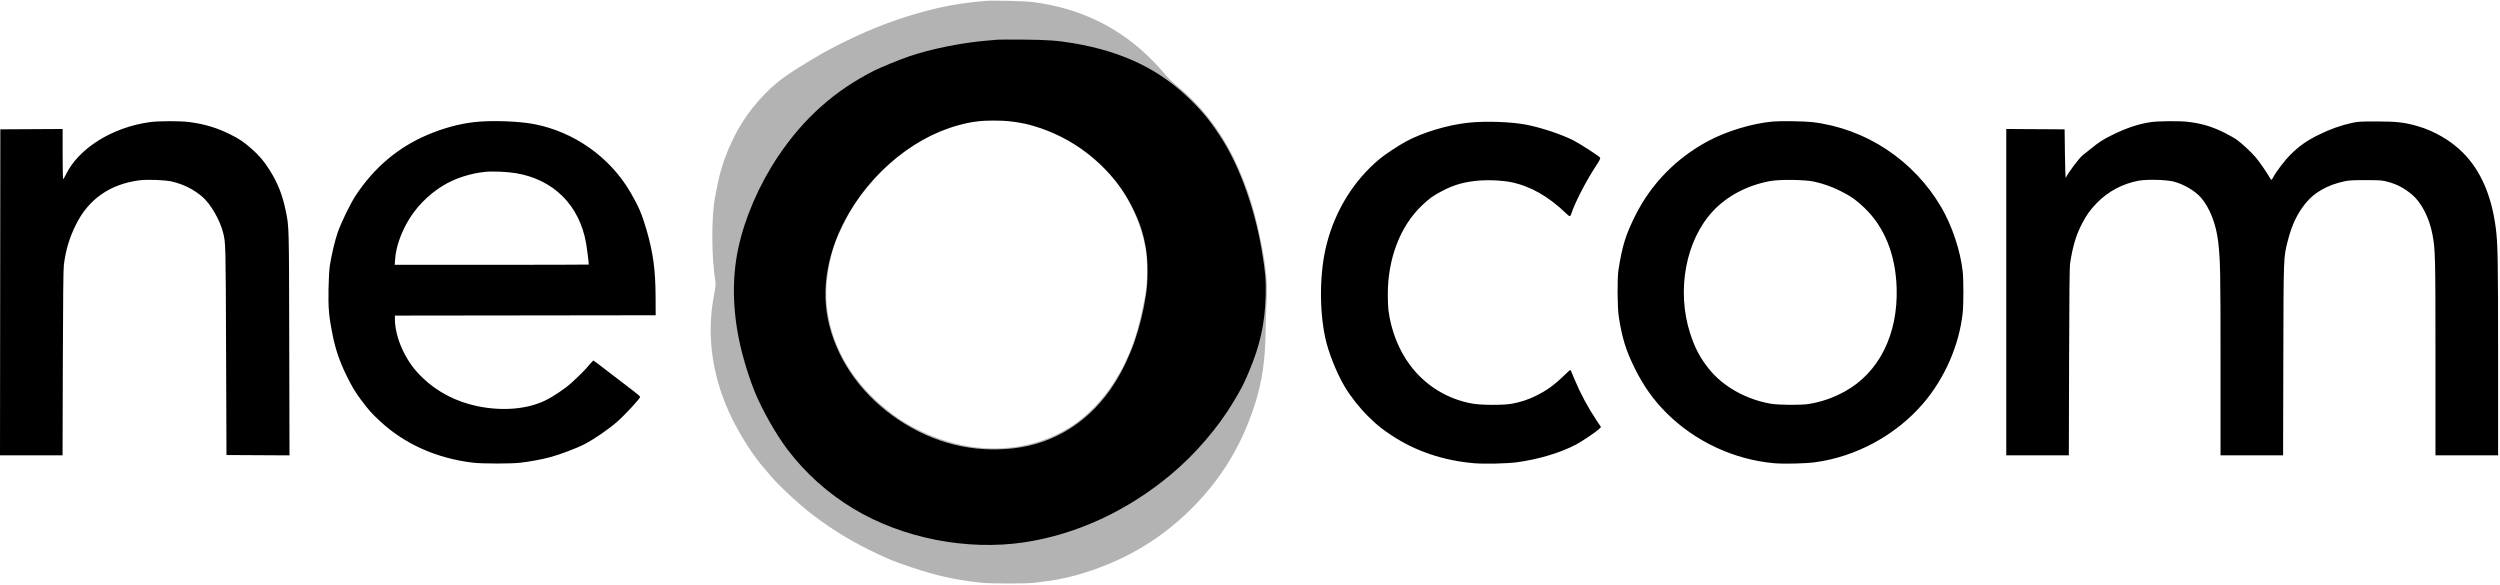 <?xml version="1.0" encoding="UTF-8"?> <svg xmlns="http://www.w3.org/2000/svg" width="188" height="44" viewBox="0 0 188 44" fill="none"><path opacity="0.3" fill-rule="evenodd" clip-rule="evenodd" d="M74.146 0.066C72.149 0.236 70.767 0.489 68.905 1.027C66.895 1.608 64.931 2.399 62.918 3.438C62.467 3.671 62.032 3.901 61.95 3.949C59.328 5.479 58.582 6.001 57.586 6.997C56.19 8.394 55.179 10.024 54.462 12.031C54.188 12.798 54.035 13.42 53.772 14.832C53.492 16.335 53.5 19.303 53.789 21.104C53.813 21.254 53.816 21.477 53.795 21.6C53.774 21.723 53.71 22.091 53.652 22.418C53.118 25.453 53.606 28.565 55.083 31.541C55.739 32.861 56.676 34.312 57.428 35.169C57.544 35.3 57.748 35.542 57.883 35.705C58.532 36.491 60.165 38.005 61.206 38.786C62.764 39.956 64.16 40.791 66.015 41.665C66.952 42.107 67.398 42.283 68.552 42.667C70.478 43.308 71.811 43.602 73.775 43.819C74.525 43.901 77.101 43.903 77.815 43.821C79.46 43.632 80.526 43.41 81.814 42.989C84.836 42.003 87.395 40.446 89.592 38.259C91.845 36.015 93.387 33.475 94.378 30.375C94.899 28.747 95.147 27.077 95.173 25.021C95.183 24.244 95.216 23.24 95.247 22.79C95.359 21.147 95.182 19.664 94.541 16.87C94.268 15.678 93.981 14.754 93.508 13.543C92.573 11.146 91.361 9.224 89.755 7.592C89.405 7.237 88.86 6.738 88.543 6.484C88.168 6.184 87.842 5.87 87.613 5.586C87.419 5.347 86.987 4.874 86.653 4.535C84.217 2.065 81.21 0.601 77.647 0.152C77.07 0.079 74.682 0.02 74.146 0.066ZM81.013 10.995C79.468 9.984 77.676 9.321 75.908 9.107C75.33 9.037 73.947 9.053 73.378 9.135C72.408 9.276 71.113 9.674 70.172 10.12C67.868 11.211 65.678 13.184 64.143 15.551C63.836 16.024 63.212 17.243 62.95 17.881C62.337 19.379 62.015 21.436 62.166 22.905C62.43 25.468 63.507 27.7 65.445 29.7C66.086 30.361 67.074 31.165 67.836 31.644C69.045 32.405 70.396 32.986 71.791 33.343C75.009 34.168 78.334 33.627 80.833 31.873C82.781 30.505 84.362 28.284 85.285 25.616C85.629 24.625 86.056 22.765 86.197 21.65C86.307 20.773 86.275 19.394 86.126 18.597C85.802 16.874 85.07 15.195 84.048 13.829C83.32 12.856 82.059 11.679 81.013 10.995Z" fill="black"></path><path fill-rule="evenodd" clip-rule="evenodd" d="M11.28 9.183C8.44 9.565 5.886 11.168 4.937 13.163C4.857 13.331 4.773 13.469 4.751 13.469C4.728 13.469 4.71 12.621 4.71 11.585V9.7L2.368 9.713L0.025 9.726L0.012 21.984L0 34.243H2.352H4.704L4.725 27.289C4.739 22.458 4.763 20.207 4.802 19.914C4.958 18.751 5.206 17.924 5.702 16.909C6.633 15.002 8.258 13.855 10.443 13.565C11.088 13.479 12.46 13.531 12.977 13.662C13.852 13.883 14.56 14.242 15.216 14.798C15.833 15.323 16.538 16.538 16.776 17.489C16.972 18.272 16.971 18.253 17.001 26.335L17.031 34.218L19.4 34.231L21.77 34.244L21.751 25.778C21.732 16.803 21.739 17.078 21.487 15.849C21.244 14.665 20.888 13.763 20.282 12.8C19.852 12.117 19.517 11.72 18.937 11.206C18.34 10.678 18.038 10.471 17.353 10.125C16.365 9.626 15.395 9.33 14.264 9.182C13.545 9.089 11.979 9.089 11.28 9.183ZM35.648 9.184C34.489 9.321 33.315 9.643 32.122 10.152C29.92 11.09 28.122 12.615 26.739 14.717C26.334 15.333 25.645 16.752 25.391 17.493C25.181 18.107 24.941 19.119 24.809 19.939C24.759 20.253 24.721 20.899 24.705 21.699C24.676 23.162 24.736 23.836 25.014 25.202C25.23 26.264 25.532 27.155 26.011 28.145C26.427 29.007 26.702 29.473 27.137 30.053C27.722 30.836 27.948 31.089 28.588 31.682C30.442 33.399 32.849 34.472 35.574 34.794C36.273 34.877 38.435 34.879 39.118 34.797C39.909 34.702 40.717 34.553 41.348 34.386C42.104 34.186 43.393 33.698 43.977 33.391C44.73 32.995 45.788 32.265 46.431 31.697C47.018 31.179 48.14 29.963 48.141 29.843C48.142 29.81 47.891 29.593 47.584 29.362C47.277 29.13 46.491 28.528 45.837 28.024C45.182 27.52 44.635 27.106 44.62 27.105C44.606 27.104 44.456 27.267 44.288 27.467C43.991 27.821 43.558 28.256 42.969 28.793C42.506 29.215 41.617 29.816 41.027 30.104C39.658 30.774 37.797 30.935 35.909 30.546C34.321 30.219 32.882 29.474 31.781 28.411C31.166 27.816 30.759 27.268 30.376 26.52C29.953 25.691 29.698 24.755 29.698 24.023V23.732L39.503 23.72L49.307 23.707L49.3 22.319C49.29 20.278 49.117 19.006 48.616 17.275C48.281 16.119 48.02 15.51 47.409 14.461C45.867 11.813 43.165 9.904 40.142 9.328C38.973 9.106 36.879 9.039 35.648 9.184ZM133.295 9.141C131.752 9.285 129.867 9.854 128.466 10.6C126.076 11.872 124.173 13.813 122.981 16.196C122.251 17.656 122.003 18.453 121.709 20.286C121.608 20.918 121.623 23.125 121.734 23.831C121.986 25.429 122.257 26.311 122.904 27.633C123.576 29.006 124.327 30.067 125.34 31.075C127.481 33.205 130.405 34.566 133.419 34.834C134.129 34.897 135.744 34.861 136.468 34.765C139.565 34.355 142.563 32.732 144.607 30.357C146.238 28.462 147.333 25.958 147.596 23.523C147.663 22.901 147.663 21.04 147.596 20.421C147.427 18.87 146.802 16.991 145.994 15.603C143.92 12.044 140.298 9.653 136.267 9.181C135.68 9.112 133.866 9.088 133.295 9.141ZM161.75 9.182C160.82 9.318 159.904 9.623 158.826 10.157C158.135 10.498 157.859 10.677 157.222 11.193C156.939 11.422 156.666 11.64 156.616 11.677C156.362 11.865 155.456 13.079 155.352 13.37C155.324 13.448 155.299 12.799 155.283 11.61L155.259 9.726L153.065 9.713L150.871 9.7V21.971V34.243H153.224H155.577L155.595 27.215C155.608 21.999 155.629 20.085 155.674 19.79C155.871 18.504 156.13 17.646 156.581 16.795C156.944 16.108 157.182 15.778 157.684 15.262C158.526 14.396 159.614 13.816 160.823 13.589C161.449 13.472 162.927 13.512 163.489 13.662C164.243 13.864 165.091 14.368 165.525 14.874C166.179 15.636 166.66 16.881 166.811 18.204C166.968 19.585 166.983 20.38 166.984 27.265L166.984 34.243H169.336H171.689L171.706 27.066C171.725 19.142 171.717 19.369 172.046 18.089C172.351 16.902 172.738 16.087 173.38 15.285C174.033 14.47 175.031 13.906 176.305 13.634C176.649 13.56 176.946 13.544 177.916 13.546C179.038 13.548 179.134 13.556 179.581 13.677C180.263 13.862 180.798 14.146 181.381 14.631C182.09 15.222 182.683 16.378 182.921 17.636C183.136 18.768 183.147 19.218 183.147 26.913V34.243H185.502H187.857L187.857 26.818C187.856 19.411 187.836 18.311 187.678 17.113C187.358 14.672 186.528 12.788 185.188 11.455C184.293 10.566 183.064 9.85 181.803 9.485C180.835 9.204 180.213 9.133 178.734 9.133C177.498 9.132 177.323 9.143 176.85 9.246C176.027 9.425 175.204 9.721 174.347 10.146C173.454 10.588 172.914 10.97 172.247 11.627C171.835 12.033 171.153 12.925 170.945 13.333C170.892 13.435 170.832 13.519 170.81 13.519C170.788 13.519 170.718 13.424 170.654 13.308C170.458 12.954 169.861 12.098 169.612 11.813C169.259 11.409 168.605 10.8 168.232 10.528C168.05 10.395 167.611 10.144 167.257 9.97C166.294 9.497 165.531 9.274 164.48 9.157C163.866 9.088 162.295 9.103 161.75 9.182ZM110.389 9.232C108.848 9.4 106.995 9.958 105.753 10.627C105.166 10.944 104.157 11.61 103.745 11.954C101.8 13.576 100.407 15.826 99.755 18.399C99.234 20.452 99.197 23.258 99.662 25.416C99.897 26.507 100.517 28.058 101.126 29.081C101.572 29.83 102.253 30.692 102.898 31.322C103.598 32.006 103.88 32.234 104.683 32.763C106.472 33.94 108.556 34.639 110.86 34.835C111.62 34.9 113.32 34.862 114.058 34.764C115.679 34.55 117.384 34.037 118.545 33.415C119.014 33.164 120.104 32.422 120.281 32.234L120.395 32.113L120.071 31.629C119.411 30.638 118.846 29.586 118.4 28.516C118.287 28.244 118.171 27.967 118.143 27.901C118.094 27.782 118.088 27.786 117.736 28.127C116.869 28.97 116.346 29.351 115.46 29.784C114.893 30.061 114.378 30.23 113.711 30.357C113.085 30.476 111.428 30.474 110.736 30.353C108.863 30.027 107.196 29.004 106.048 27.475C105.191 26.334 104.608 24.861 104.411 23.339C104.384 23.133 104.362 22.595 104.362 22.145C104.362 19.427 105.303 16.987 106.951 15.432C107.528 14.888 107.753 14.728 108.484 14.344C109.375 13.876 110.2 13.652 111.344 13.57C112.032 13.52 113.043 13.576 113.627 13.697C115.096 13.999 116.445 14.765 117.781 16.057C118.06 16.327 118.087 16.321 118.199 15.973C118.431 15.255 119.268 13.628 119.918 12.633C120.302 12.045 120.372 11.909 120.322 11.848C120.201 11.703 118.775 10.784 118.305 10.549C117.398 10.095 115.912 9.6 114.802 9.382C113.646 9.156 111.692 9.089 110.389 9.232ZM38.816 13.027C41.643 13.506 43.573 15.439 44.075 18.294C44.149 18.716 44.275 19.721 44.275 19.895C44.275 19.906 40.992 19.914 36.979 19.914H29.683L29.715 19.48C29.776 18.652 30.067 17.749 30.572 16.816C31.194 15.669 32.188 14.637 33.343 13.941C34.228 13.406 35.384 13.033 36.491 12.924C37.077 12.866 38.144 12.913 38.816 13.027ZM136.432 13.661C137.103 13.811 137.734 14.033 138.352 14.337C139.136 14.722 139.588 15.038 140.207 15.63C141.712 17.073 142.544 19.136 142.627 21.628C142.743 25.154 141.296 28.038 138.699 29.454C137.827 29.929 136.947 30.232 135.997 30.383C135.434 30.473 133.741 30.46 133.17 30.361C131.31 30.041 129.577 29.069 128.52 27.754C127.853 26.924 127.457 26.177 127.101 25.075C126.058 21.849 126.763 18.067 128.817 15.872C129.889 14.726 131.409 13.93 133.121 13.616C133.858 13.482 135.744 13.507 136.432 13.661Z" fill="black"></path><path fill-rule="evenodd" clip-rule="evenodd" d="M75.039 2.984C74.93 2.995 74.551 3.027 74.197 3.057C72.323 3.212 69.995 3.683 68.396 4.229C67.679 4.474 66.26 5.05 65.781 5.29C62.785 6.794 60.434 8.889 58.499 11.78C57.078 13.901 55.993 16.417 55.511 18.702C55 21.13 55.099 23.776 55.803 26.53C56.047 27.486 56.427 28.657 56.749 29.446C57.318 30.838 58.375 32.698 59.244 33.836C60.597 35.607 62.267 37.102 64.178 38.254C67.869 40.478 72.73 41.432 77.047 40.778C80.957 40.186 84.763 38.426 88.037 35.698C89.872 34.168 91.614 32.143 92.776 30.186C93.389 29.154 93.499 28.94 93.905 27.988C94.752 26.004 95.126 24.318 95.178 22.241C95.208 21.058 95.16 20.488 94.892 18.87C94.385 15.809 93.272 12.654 91.962 10.562C91.178 9.312 90.569 8.539 89.618 7.59C87.276 5.255 84.484 3.891 80.741 3.254C79.535 3.049 78.814 2.996 76.998 2.98C76.03 2.972 75.148 2.974 75.039 2.984ZM76.019 9.127C76.858 9.225 77.423 9.353 78.234 9.627C81.185 10.627 83.729 12.797 85.091 15.476C85.696 16.666 85.972 17.485 86.178 18.696C86.337 19.636 86.338 21.133 86.179 22.167C85.791 24.694 85.011 26.903 83.851 28.762C82.081 31.599 79.374 33.356 76.225 33.714C73.154 34.062 70.197 33.327 67.553 31.557C64.929 29.8 63.095 27.301 62.371 24.495C61.68 21.813 62.211 18.782 63.866 15.977C66.066 12.248 69.765 9.611 73.478 9.126C74.14 9.039 75.275 9.04 76.019 9.127Z" fill="black"></path></svg> 